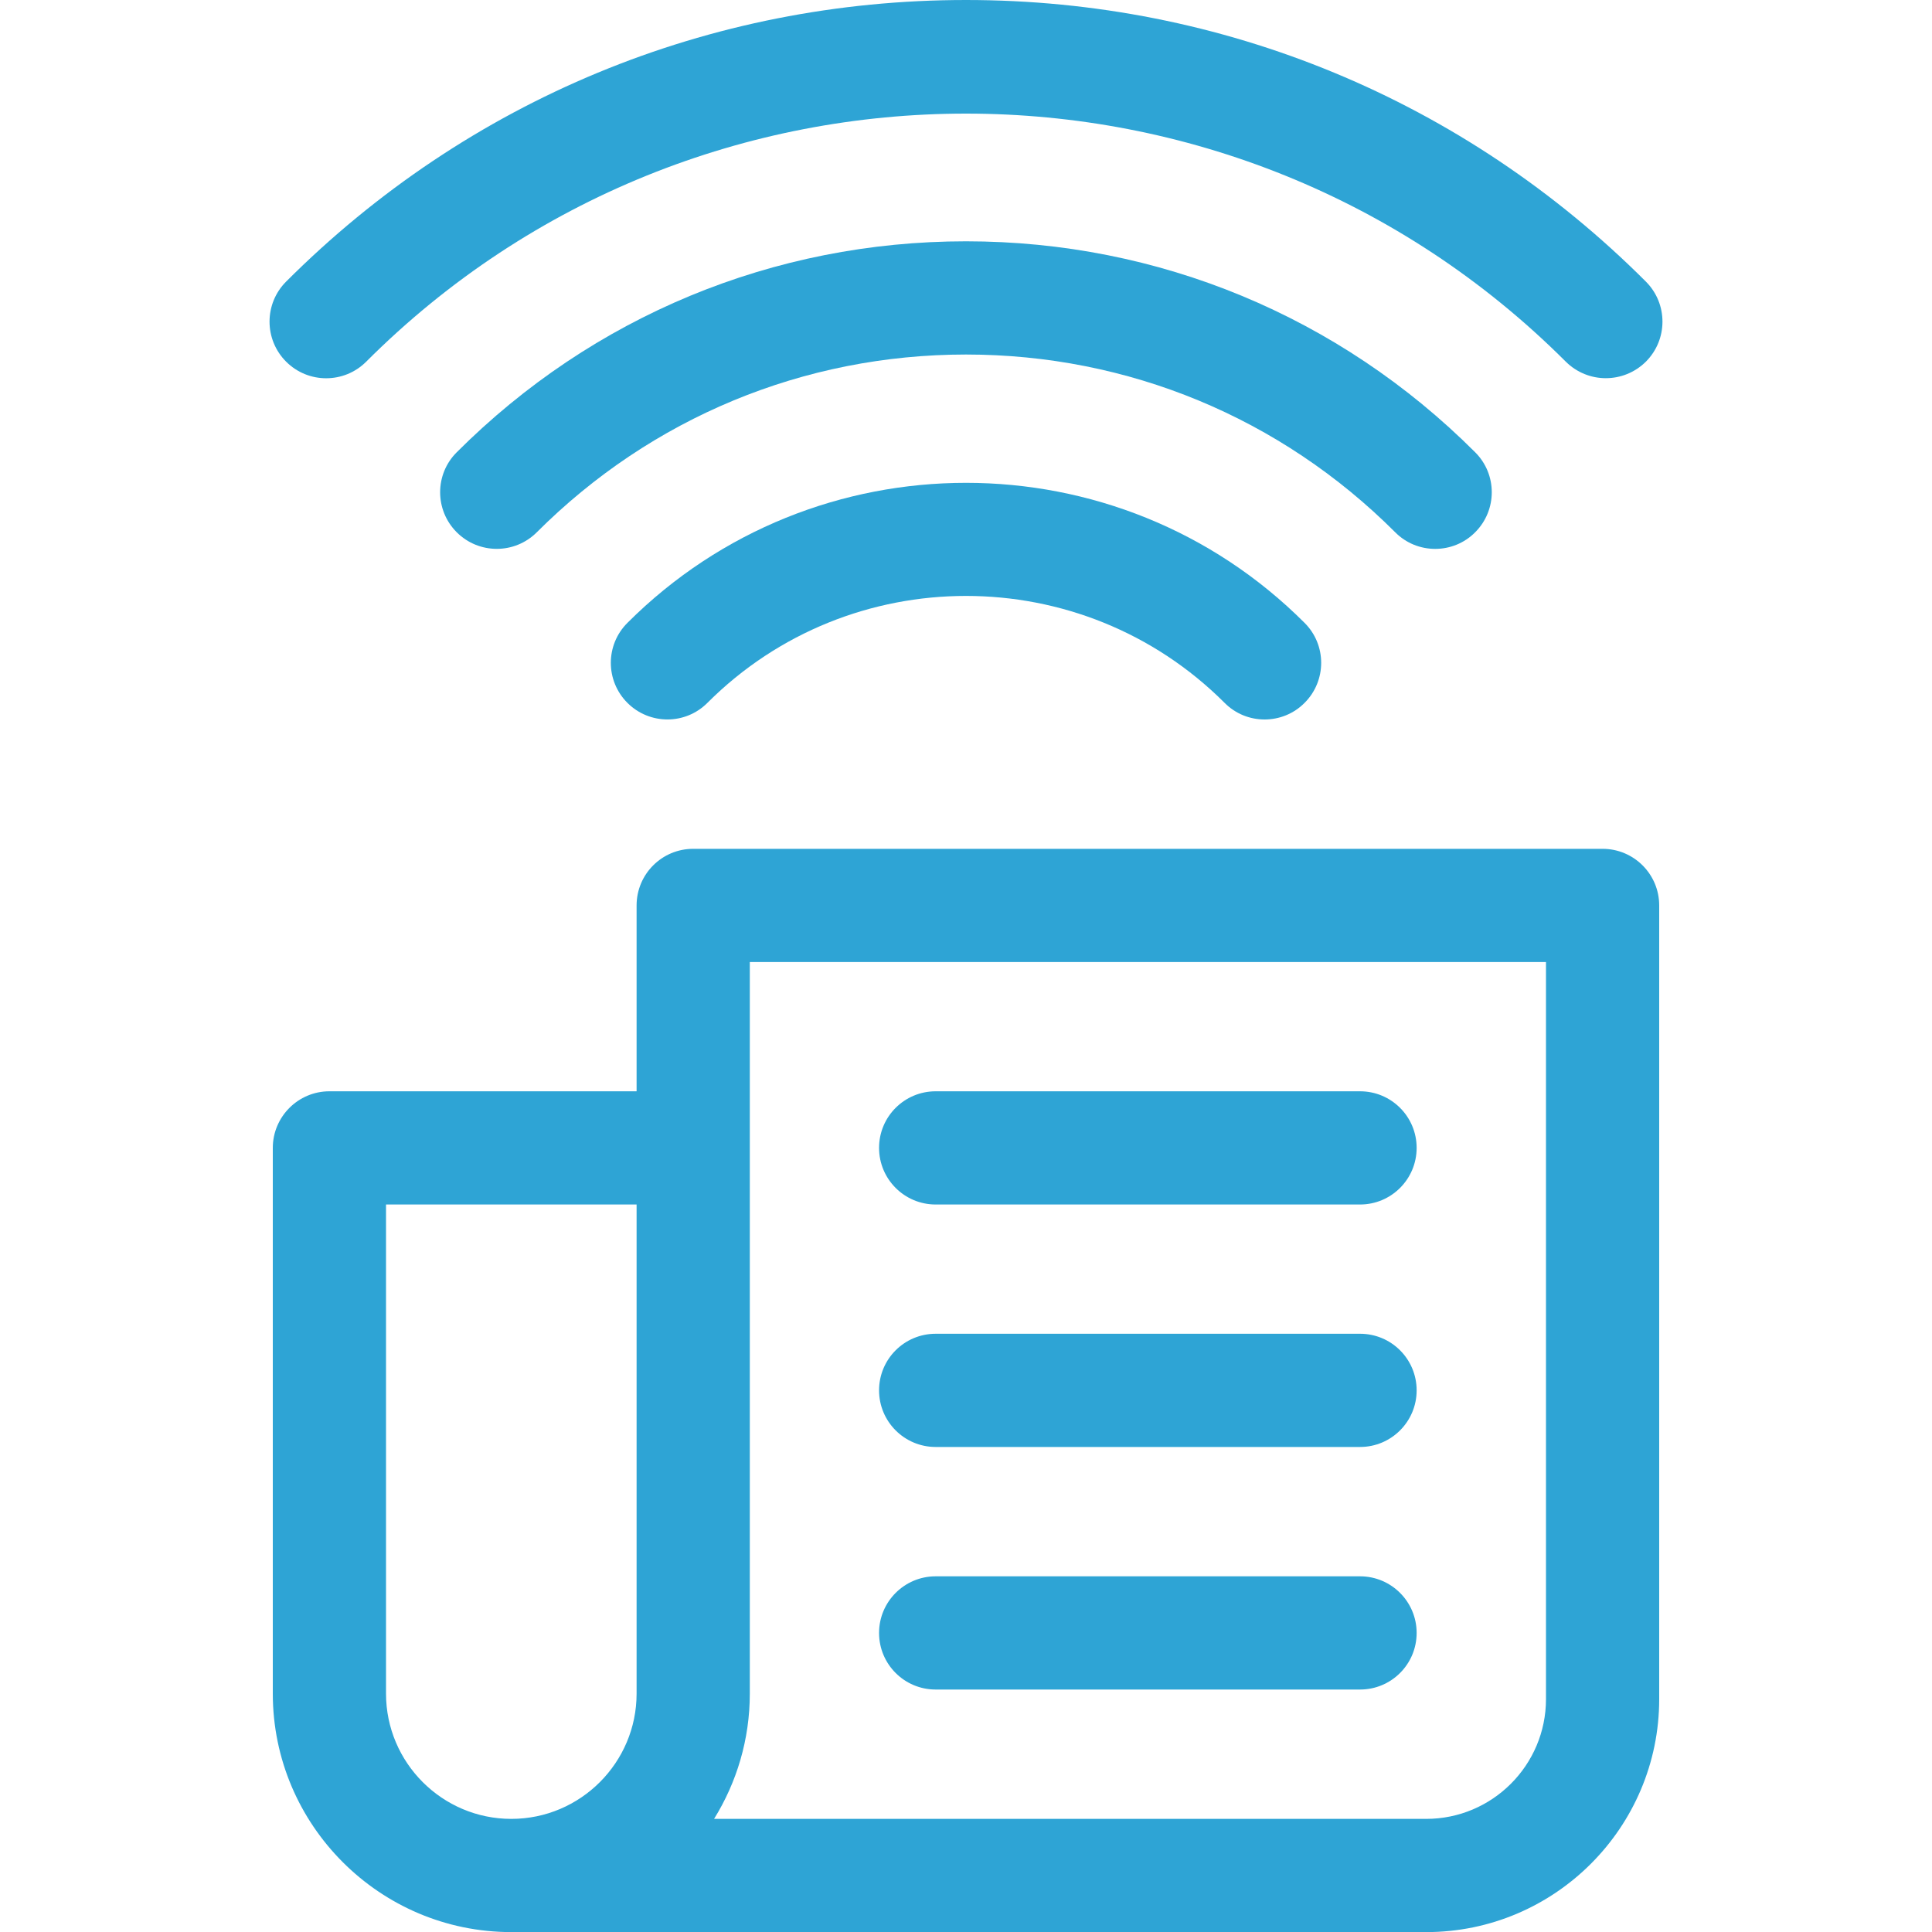 <svg width="20" height="20" viewBox="0 0 20 20" fill="none" xmlns="http://www.w3.org/2000/svg">
<path d="M3.791 3.744C7.214 0.32 12.785 0.32 16.209 3.744C16.324 3.858 16.474 3.915 16.623 3.915C16.773 3.915 16.923 3.858 17.038 3.744C17.267 3.515 17.267 3.144 17.038 2.915C15.158 1.035 12.659 0 10 0C7.341 0 4.842 1.035 2.962 2.915C2.733 3.144 2.733 3.515 2.962 3.744C3.191 3.973 3.562 3.973 3.791 3.744Z" fill="#2EA4D5"/>
<path d="M14.857 5.682C15.007 5.682 15.157 5.625 15.271 5.51C15.5 5.281 15.5 4.91 15.271 4.682C13.863 3.274 11.991 2.498 10 2.498C8.008 2.498 6.136 3.274 4.728 4.682C4.499 4.91 4.499 5.281 4.728 5.51C4.957 5.739 5.328 5.739 5.557 5.51C6.744 4.324 8.321 3.67 10 3.67C11.678 3.67 13.256 4.323 14.443 5.51C14.557 5.625 14.707 5.682 14.857 5.682Z" fill="#2EA4D5"/>
<path d="M6.495 6.448C6.266 6.676 6.266 7.047 6.495 7.276C6.724 7.505 7.095 7.505 7.323 7.276C8.799 5.8 11.201 5.8 12.677 7.276C12.791 7.391 12.941 7.448 13.091 7.448C13.241 7.448 13.391 7.391 13.505 7.276C13.734 7.047 13.734 6.676 13.505 6.448C11.573 4.515 8.428 4.515 6.495 6.448Z" fill="#2EA4D5"/>
<path d="M16.59 8.787H7.176C6.852 8.787 6.59 9.049 6.59 9.373V11.297H3.41C3.087 11.297 2.824 11.56 2.824 11.883V17.532C2.824 18.893 3.932 20.001 5.293 20.001H14.764C16.094 20.001 17.176 18.919 17.176 17.589V9.373C17.176 9.049 16.913 8.787 16.59 8.787ZM3.996 17.532V12.469H6.59V17.532C6.59 18.247 6.008 18.829 5.293 18.829C4.578 18.829 3.996 18.247 3.996 17.532ZM16.004 17.589C16.004 18.273 15.448 18.829 14.764 18.829H7.392C7.626 18.452 7.762 18.007 7.762 17.532V12.386V11.883V9.959H16.004V17.589Z" fill="#2EA4D5"/>
<path d="M9.686 17.49H14.079C14.403 17.49 14.665 17.228 14.665 16.904C14.665 16.581 14.403 16.318 14.079 16.318H9.686C9.362 16.318 9.1 16.581 9.1 16.904C9.1 17.228 9.362 17.49 9.686 17.49Z" fill="#2EA4D5"/>
<path d="M9.686 12.469H14.079C14.403 12.469 14.665 12.206 14.665 11.883C14.665 11.559 14.403 11.297 14.079 11.297H9.686C9.362 11.297 9.1 11.559 9.1 11.883C9.1 12.206 9.362 12.469 9.686 12.469Z" fill="#2EA4D5"/>
<path d="M9.686 14.979H14.079C14.403 14.979 14.665 14.716 14.665 14.393C14.665 14.069 14.403 13.807 14.079 13.807H9.686C9.362 13.807 9.1 14.069 9.1 14.393C9.1 14.716 9.362 14.979 9.686 14.979Z" fill="#2EA4D5"/>
</svg>
